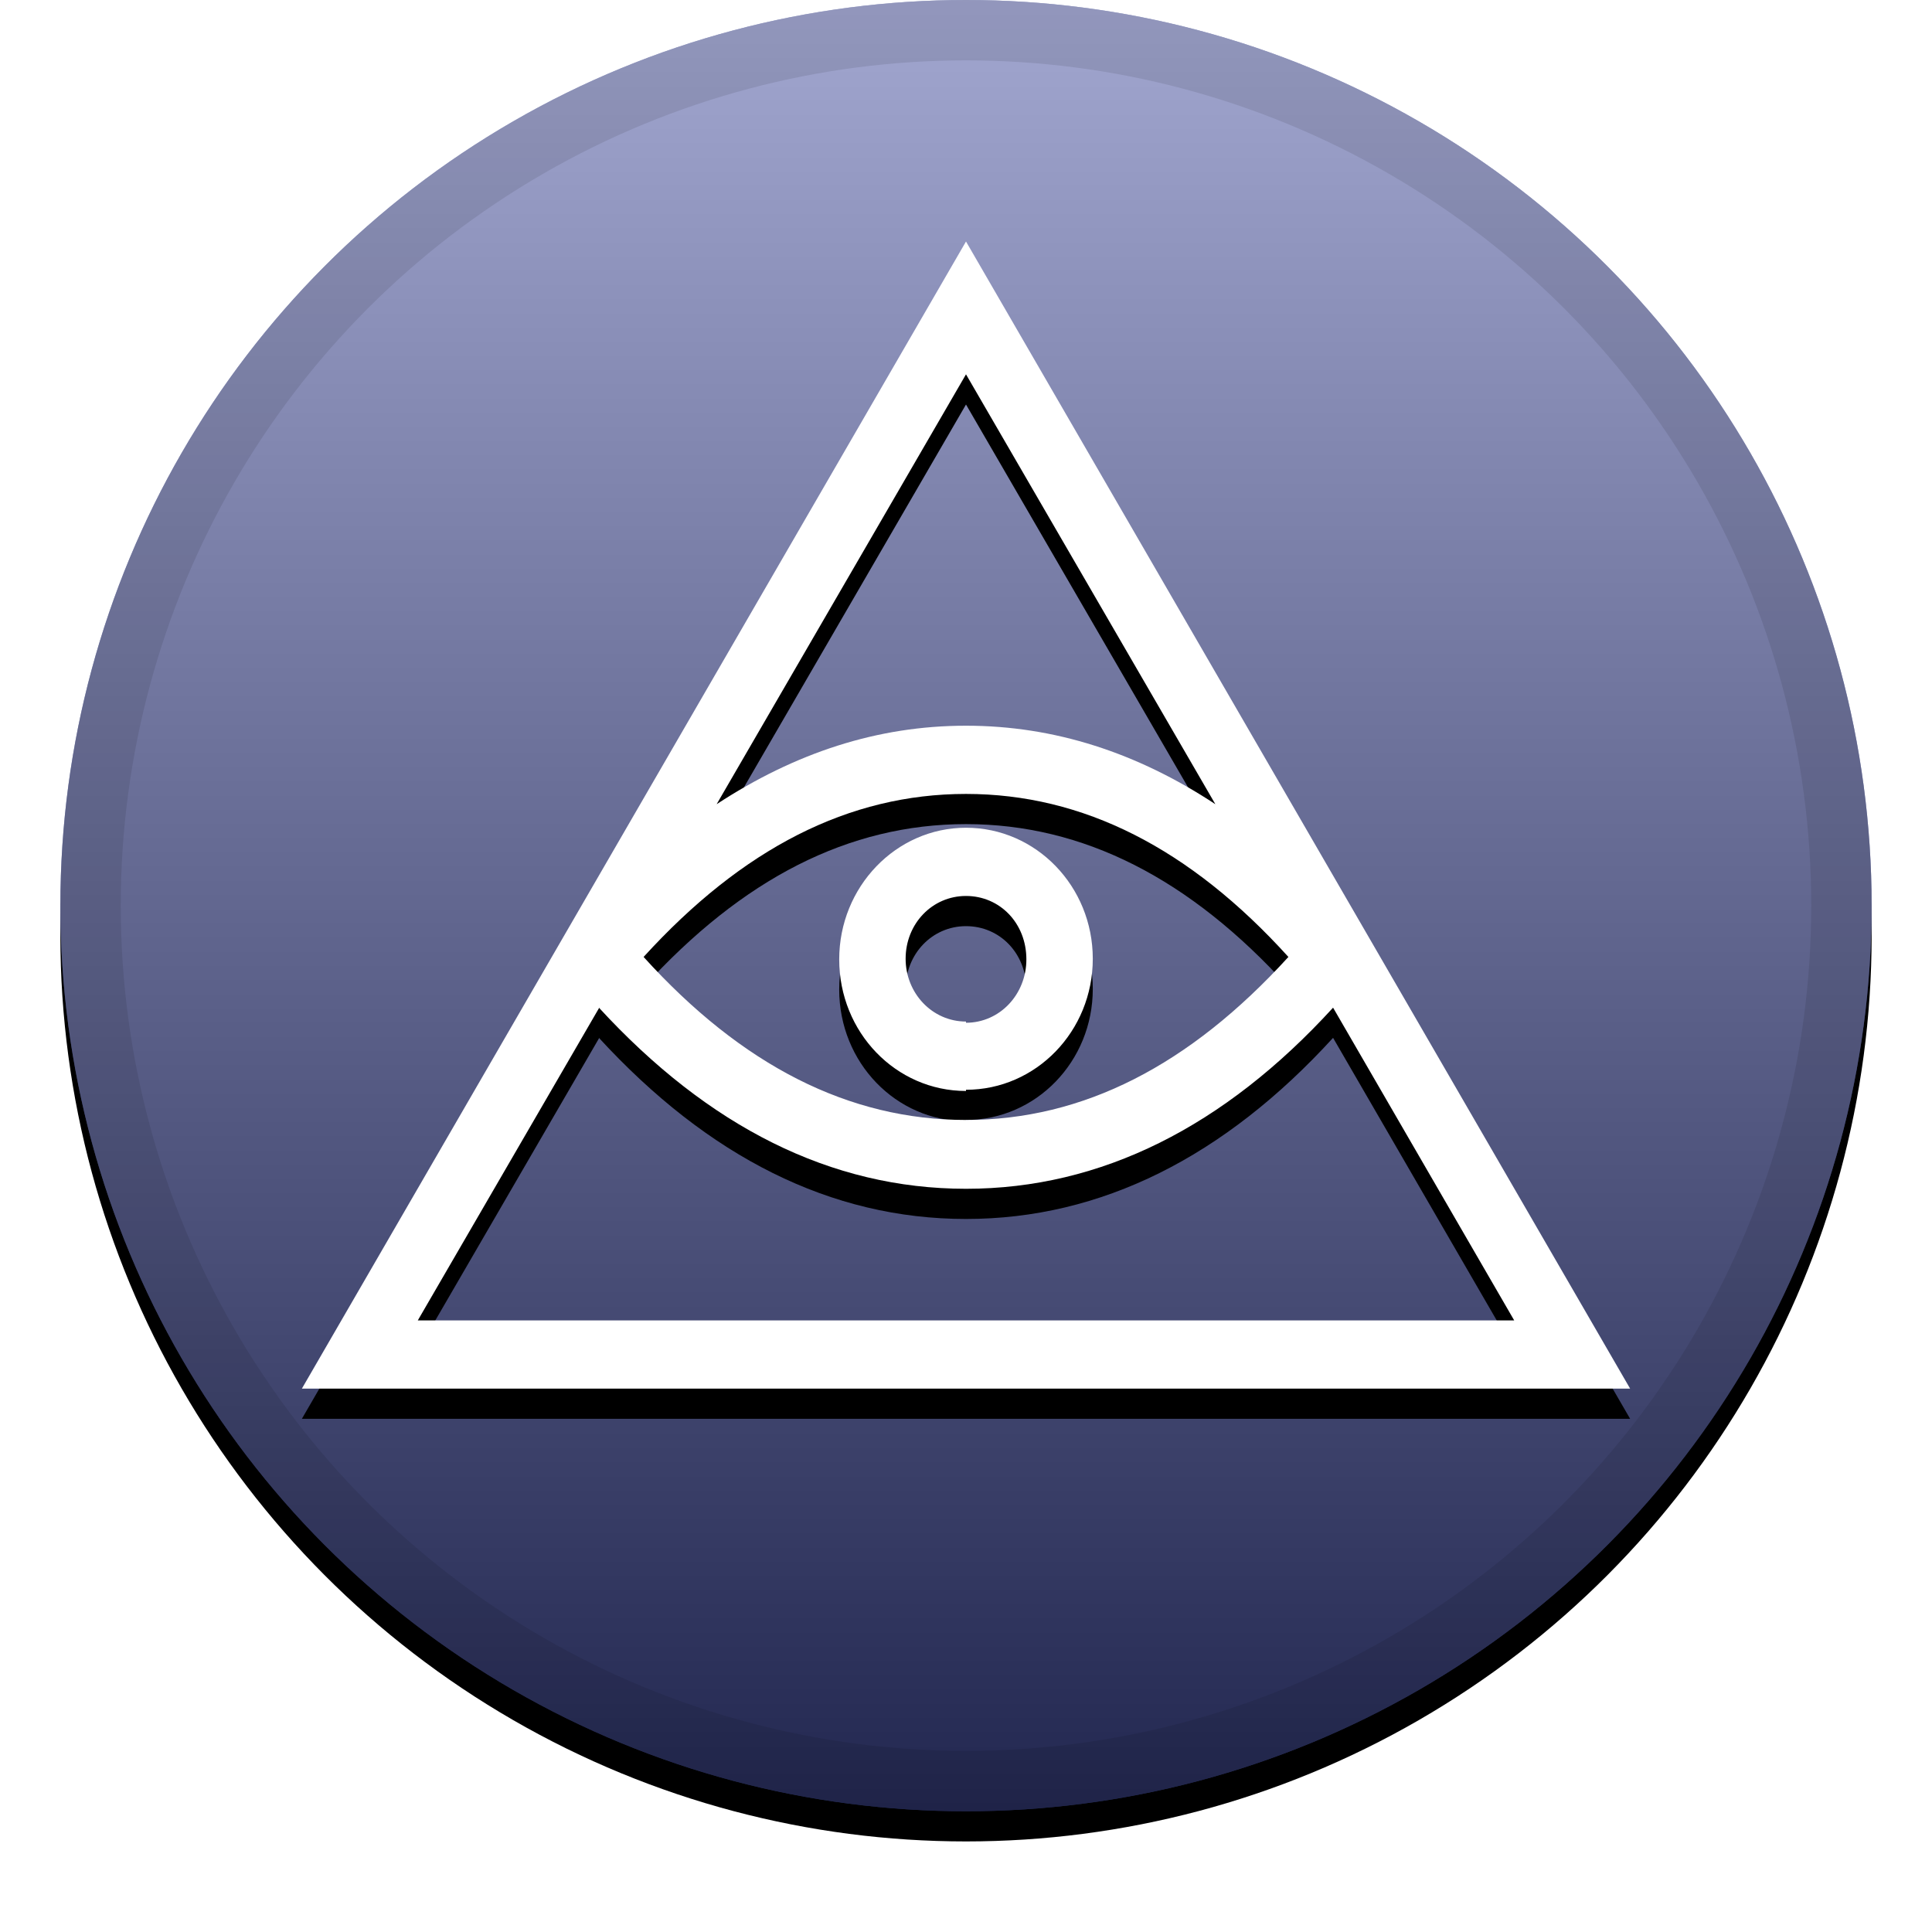 <svg xmlns="http://www.w3.org/2000/svg" width="32" height="32" xmlns:xlink="http://www.w3.org/1999/xlink"><defs><linearGradient id="c" x1="50%" x2="50%" y1="0%" y2="100%"><stop offset="0%" stop-color="#FFF" stop-opacity=".5"/><stop offset="100%" stop-opacity=".5"/></linearGradient><circle id="b" cx="16" cy="15" r="15"/><filter id="a" width="111.7%" height="111.7%" x="-5.8%" y="-4.2%" filterUnits="objectBoundingBox"><feOffset dy=".5" in="SourceAlpha" result="shadowOffsetOuter1"/><feGaussianBlur in="shadowOffsetOuter1" result="shadowBlurOuter1" stdDeviation=".5"/><feComposite in="shadowBlurOuter1" in2="SourceAlpha" operator="out" result="shadowBlurOuter1"/><feColorMatrix in="shadowBlurOuter1" values="0 0 0 0 0 0 0 0 0 0 0 0 0 0 0 0 0 0 0.199 0"/></filter><path id="e" d="M5 23L16 4l11 19H5zm6.87-9.68c1.3-.85 2.66-1.3 4.13-1.3 1.47 0 2.84.45 4.13 1.3L16 6.2l-4.13 7.12zM9.92 16.7l-3 5.17h18.16l-3-5.18c-1.8 1.97-3.84 3-6.08 3s-4.27-1.03-6.08-3zM16 18.55c1.94 0 3.7-.9 5.34-2.7-1.63-1.8-3.4-2.7-5.34-2.7s-3.7.9-5.34 2.7c1.63 1.8 3.4 2.7 5.34 2.7zm0-.48c-1.16 0-2.1-.97-2.1-2.18 0-1.2.94-2.18 2.1-2.18 1.16 0 2.1.97 2.1 2.17s-.94 2.17-2.1 2.17zm0-1.13c.56 0 1-.47 1-1.05 0-.6-.44-1.05-1-1.05s-1 .46-1 1.04c0 .57.44 1.04 1 1.04z"/><filter id="d" width="115.9%" height="118.4%" x="-8%" y="-6.6%" filterUnits="objectBoundingBox"><feOffset dy=".5" in="SourceAlpha" result="shadowOffsetOuter1"/><feGaussianBlur in="shadowOffsetOuter1" result="shadowBlurOuter1" stdDeviation=".5"/><feColorMatrix in="shadowBlurOuter1" values="0 0 0 0 0 0 0 0 0 0 0 0 0 0 0 0 0 0 0.204 0"/></filter></defs><g fill="none"><use fill="#000" filter="url(#a)" xlink:href="#b"/><use fill="#444FA1" fill-rule="evenodd" xlink:href="#b"/><use fill="url(#c)" fill-rule="evenodd" style="mix-blend-mode:soft-light" xlink:href="#b"/><circle cx="16" cy="15" r="14.5" stroke="#000" stroke-opacity=".097"/><use fill="#000" filter="url(#d)" xlink:href="#e"/><use fill="#FFF" fill-rule="evenodd" xlink:href="#e"/></g></svg>